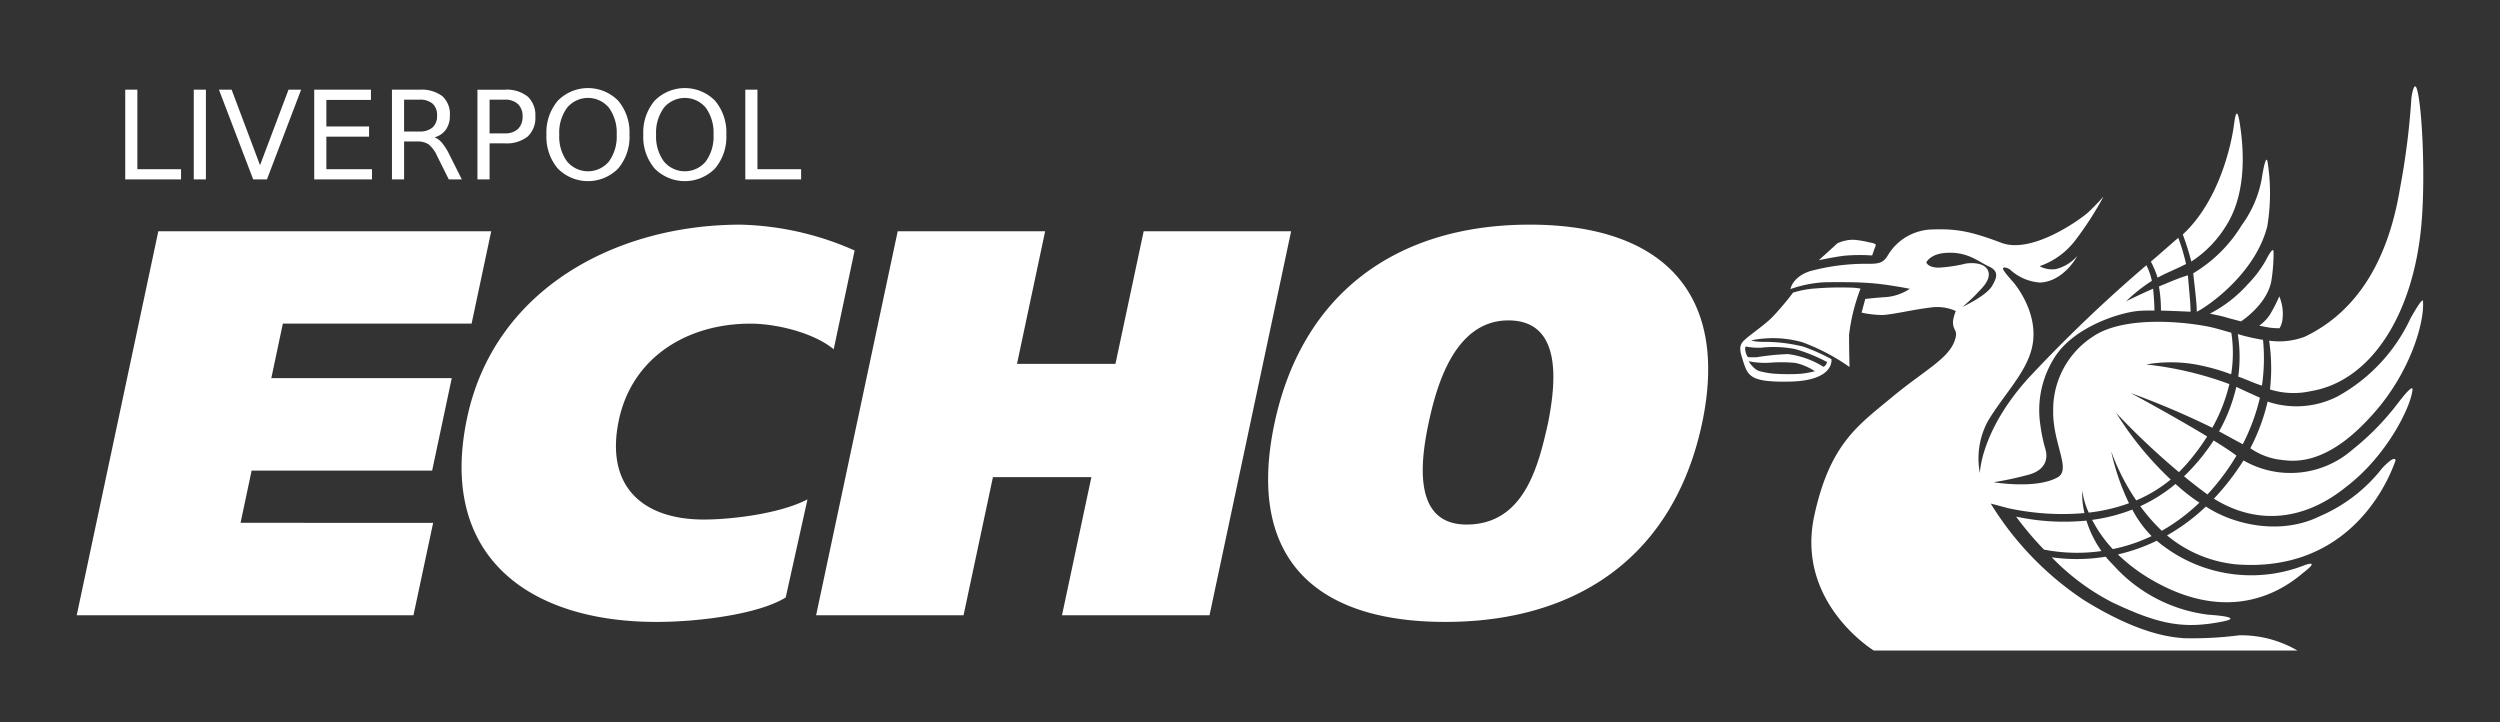 <svg id="Layer_1" data-name="Layer 1" xmlns="http://www.w3.org/2000/svg" width="277" height="80" viewBox="0 0 277 80"><rect x="0" y="0" width="277" height="80" fill="#333333" stroke="none"/><defs><style>.cls-1{fill:#fff;}</style></defs><path class="cls-1" d="M13.876,19.875h6.184V18.744H15.22V9.938H13.876v9.938Zm7.595,0H22.815V9.938H21.471v9.938Zm8.107,0L33.365,9.938H31.967l-3.155,8.367L25.664,9.938H24.259l3.794,9.938Zm5.238,0h6.403V18.744H36.16V15.143h4.732V14.011H36.16V11.07h4.939V9.938H34.816v9.938Zm14.594-5.518A2.641,2.641,0,0,0,49.845,12.8a2.664,2.664,0,0,0-.839-2.15A3.855,3.855,0,0,0,46.464,9.938H43.429v9.938h1.345v-4.2h1.464a2.155,2.155,0,0,1,1.261.326,3.557,3.557,0,0,1,.955,1.325l1.271,2.549H51.17L49.805,17.16a6.401,6.401,0,0,0-.822-1.318,1.98,1.98,0,0,0-.842-.626,2.252,2.252,0,0,0,1.268-.859ZM46.464,11.043a2.142,2.142,0,0,1,1.468.443A1.672,1.672,0,0,1,48.428,12.8a1.693,1.693,0,0,1-.496,1.321,2.12,2.12,0,0,1-1.468.449H44.773V11.043Zm9.472,0a2.028,2.028,0,0,1,1.451.486,1.808,1.808,0,0,1,.512,1.378,1.817,1.817,0,0,1-.512,1.385,2.027,2.027,0,0,1-1.451.486H54.245V11.043Zm-3.035,8.833H54.245V15.882h1.691a3.722,3.722,0,0,0,2.526-.752,2.803,2.803,0,0,0,.855-2.223,2.797,2.797,0,0,0-.855-2.213,3.711,3.711,0,0,0-2.526-.755H52.901v9.938Zm14.573-7.934a4.703,4.703,0,0,1,.855,2.975,4.691,4.691,0,0,1-.855,2.969,3.017,3.017,0,0,1-4.646,0,4.665,4.665,0,0,1-.862-2.969,4.677,4.677,0,0,1,.862-2.975,3.017,3.017,0,0,1,4.646,0Zm-5.671-.782a5.423,5.423,0,0,0-1.255,3.757,5.41,5.41,0,0,0,1.255,3.754,4.7,4.7,0,0,0,6.693-.003,5.422,5.422,0,0,0,1.251-3.751,5.432,5.432,0,0,0-1.251-3.757,4.697,4.697,0,0,0-6.693,0Zm16.401.782a4.704,4.704,0,0,1,.855,2.975,4.692,4.692,0,0,1-.855,2.969,3.017,3.017,0,0,1-4.646,0,4.665,4.665,0,0,1-.862-2.969,4.677,4.677,0,0,1,.862-2.975,3.017,3.017,0,0,1,4.646,0Zm-5.671-.782a5.423,5.423,0,0,0-1.255,3.757,5.411,5.411,0,0,0,1.255,3.754,4.701,4.701,0,0,0,6.693-.003,5.422,5.422,0,0,0,1.251-3.751,5.432,5.432,0,0,0-1.251-3.757,4.697,4.697,0,0,0-6.693,0ZM82.58,19.875h6.184V18.744h-4.839V9.938H82.58v9.938Z"/><path class="cls-1" d="M8.5,68.174H45.81l2.182-10.244H26.652l1.227-5.787H47.881l2.173-10.244H30.061l1.278-6.042H52.253l2.173-10.235H17.542ZM89.469,55.332c-3.076,1.602-8.463,2.233-11.479,2.233-6.835,0-10.968-3.716-9.417-11.036,1.483-6.946,7.568-10.67,14.581-10.67,2.778,0,6.937.963,9.221,2.838l2.318-10.942a32.919,32.919,0,0,0-12.647-2.863c-13.797,0-27.262,7.133-30.288,21.399-3.23,15.178,6.639,22.601,20.93,22.618,4.687.009,11.386-.852,14.368-2.71Zm34.123-15.016H112.683l3.119-14.692H99.465l-9.042,42.551H106.76l3.256-15.306h10.908l-3.256,15.306h16.346l9.042-42.551H126.719ZM188.59,46.895c3.025-14.266-4.227-22.004-19.098-22.004-14.88,0-25.243,7.738-28.276,22.004-3.085,14.513,4.039,22.013,18.919,22.013,14.871,0,25.37-7.5,28.455-22.013m-30.305,0c.844-3.963,2.812-11.394,8.846-11.394,6.221,0,5.164,7.431,4.389,11.394-1.04,4.576-2.565,11.224-9.025,11.224-5.855,0-5.181-6.647-4.21-11.224"/><path class="cls-1" d="M237.143,56.084a20.11,20.11,0,0,0,2.386,2.727,20.887,20.887,0,0,0,4.167-3.119c-.477-.307-.912-.622-1.312-.937-.469-.366-.912-.75-1.338-1.133a17.143,17.143,0,0,1-3.903,2.463"/><path class="cls-1" d="M231.808,57.603a14.81,14.81,0,0,0,2.284,3.238,18.783,18.783,0,0,0,4.304-1.44,12.516,12.516,0,0,1-2.139-2.94,19.218,19.218,0,0,1-4.449,1.142"/><path class="cls-1" d="M223.381,57.24a35.575,35.575,0,0,0,3.094,3.656,19.225,19.225,0,0,0,6.366.162,11.956,11.956,0,0,1-1.662-3.375,25.306,25.306,0,0,1-7.798-.443"/><path class="cls-1" d="M246.335,68.851c2.48-.503-1.645-.741-1.645-.741A16.895,16.895,0,0,1,234.48,62.962c-.409-.452-.827-.844-1.167-1.278a20.015,20.015,0,0,1-5.974.068,25.451,25.451,0,0,0,6.656,4.968c5.173,2.454,7.909,3.025,12.34,2.131"/><path class="cls-1" d="M255.415,62.598a16.203,16.203,0,0,1-16.311-2.574c-.051-.034-.085-.077-.136-.111a20.09,20.09,0,0,1-4.304,1.517,19.354,19.354,0,0,0,3.844,2.872c7.687,4.415,13.405,1.986,16.661-.818,2.011-1.526.247-.886.247-.886"/><path class="cls-1" d="M250.624,42.726a20.951,20.951,0,0,0,.119-5.071,21.975,21.975,0,0,1-2.42-.528l-.375-.111a16.179,16.179,0,0,1,.051,4.713c.869.298,1.747.733,2.625.997"/><path class="cls-1" d="M245.874,47.797c.946.511,1.824.997,2.625,1.423a22.676,22.676,0,0,0,1.9-5.147c-.204-.102-.486-.222-.775-.358-.648-.29-1.159-.52-1.841-.852a18.384,18.384,0,0,1-1.909,4.934"/><path class="cls-1" d="M241.988,52.775c.699.571,1.432,1.15,2.182,1.704.136.102.281.204.418.307a25.782,25.782,0,0,0,2.114-2.608c.409-.571.767-1.133,1.099-1.696-.639-.477-1.525-1.057-2.531-1.679a22.396,22.396,0,0,1-3.281,3.971"/><path class="cls-1" d="M220.323,30.14c-.264-1.031-1.781-1.065-2.54-.929a16.56,16.56,0,0,1-2.94.443c-1.253.009-1.406-.588-1.406-.588s.418-.903,2.071-1.04c2.463-.204,3.69.963,4.849,1.491s.903,1.253.366,2.165c-.639,1.099-3.272,2.318-3.272,2.318a21.123,21.123,0,0,0,1.56-1.449c.264-.341,1.577-1.381,1.312-2.412m34.225,41.937A12.394,12.394,0,0,0,248.114,70.39a40.961,40.961,0,0,1-6.187.324c-1.099-.119-4.602-.247-11.01-4.21a34.465,34.465,0,0,1-10.346-10.712l1.96.52a28.269,28.269,0,0,0,8.428.537,9.038,9.038,0,0,1-.247-2.488,9.024,9.024,0,0,0,.716,2.437,19.46,19.46,0,0,0,4.466-1.04,25.623,25.623,0,0,1-1.977-5.753,24.557,24.557,0,0,0,2.778,5.437,15.381,15.381,0,0,0,3.818-2.31,36.385,36.385,0,0,1-6.034-7.372,80.991,80.991,0,0,0,6.946,6.553c.332-.324.656-.673.972-1.04a24.317,24.317,0,0,0,2.156-2.914c-3.707-2.25-8.463-4.806-8.463-4.806a90.977,90.977,0,0,1,9.033,3.844,18.562,18.562,0,0,0,1.892-4.841,38.107,38.107,0,0,0-9.221-2.173,15.936,15.936,0,0,1,5.292-.034,22.582,22.582,0,0,1,4.125,1.125,14.642,14.642,0,0,0,.017-4.611c-.81-.222-1.508-.435-2.037-.562-2.105-.511-9.587-1.542-13.303.997a9.656,9.656,0,0,0-4.397,8.164c-.06,3.724,2.054,6.562.486,7.431-2.403,1.338-7.09.537-7.09.537a36.213,36.213,0,0,0,3.954-.852c1.79-.511,2.105-1.747,1.79-2.812a17.559,17.559,0,0,1-.554-2.642,10.867,10.867,0,0,1,1.457-7.338c2.096-3.562,7.448-5.207,9.519-5.343.46-.034,1.04-.043,1.662-.034-.009-.537-.043-1.381-.153-2.42-1.577.69-2.983,1.389-2.983,1.389a17.454,17.454,0,0,1,2.846-2.258,6.689,6.689,0,0,0-.605-1.73A158.701,158.701,0,0,0,224.721,41.926c-5.267,5.838-5.352,10.499-5.352,10.499a8.741,8.741,0,0,1,.878-5.744c1.79-3.008,4.312-5.394,4.926-8.3.767-3.673-1.875-6.86-2.131-7.15s-1.304-1.423-1.082-1.551c.222-.119.562.068.733.17a5.427,5.427,0,0,0,3.358,1.457c2.659-.136,4.116-2.949,4.116-2.949a4.658,4.658,0,0,1-2.344,1.449,2.82,2.82,0,0,1-1.832-.315,8.445,8.445,0,0,0,3.937-2.846,36.082,36.082,0,0,0,3.136-4.858s-.92,1.023-1.662,1.713c-.733.69-6.204,4.696-9.63,3.409-3.434-1.295-4.994-1.585-7.789-1.483a5.888,5.888,0,0,0-4.806,2.855c-.477.818-.955.972-2.301.946a23.659,23.659,0,0,0-6.332.818c-1.952.639-2.165,1.986-2.165,1.986a13.258,13.258,0,0,1,4.091-.767c1.952,0,3.247-.026,5.096.128,1.849.162,4.04.605,4.04.605a5.546,5.546,0,0,1-2.77.929c-1.065.068-2.165.196-2.165.196l-.409,1.517a11.847,11.847,0,0,0,2.199.264c1.031,0,3.528-.605,5.36-.818a5.045,5.045,0,0,1,2.881.375,4.864,4.864,0,0,0-.264.861,1.735,1.735,0,0,0,.077,1.04c.136.332.418.562-.026,1.611-.801,1.883-3.409,3.179-6.835,6.017-3.741,3.111-6.886,5.147-8.624,13.116-2.114,9.673,6.588,14.973,6.588,14.973Z"/><path class="cls-1" d="M238.318,28.989a10.774,10.774,0,0,1,.741,1.773c.094-.051.281-.136.366-.188.903-.469,1.798-.81,2.787-1.321a20.734,20.734,0,0,0-.861-2.906c-.895.776-2.003,1.756-3.034,2.642"/><path class="cls-1" d="M242.714,34.539c.009-.784-.145-2.284-.281-3.844-.009-.068-.009-.136-.017-.196-.264.094-.545.17-.818.273-.631.239-1.568.622-2.386.972a15.566,15.566,0,0,1,.222,2.659l-.043.009c1.142.025,2.591.094,3.324.128"/><path class="cls-1" d="M267.186,10.825a80.972,80.972,0,0,1-1.261,10.014c-1.398,8.505-5.096,13.874-10.585,16.482a8.06,8.06,0,0,1-3.92.426,20.772,20.772,0,0,1,.094,5.403,8.754,8.754,0,0,0,4.525.188c6.673-1.108,11.275-8.437,12.221-18.127.503-5.122.145-12.928-.409-15.127-.349-1.5-.665.741-.665.741"/><path class="cls-1" d="M247.486,14.073s-.954,7.585-5.633,11.905a29.2,29.2,0,0,1,.946,3,12.458,12.458,0,0,0,3.75-3.801c2.182-3.29,2.207-7.781,1.619-11.505-.384-2.429-.588-.119-.682.401"/><path class="cls-1" d="M265.427,51.013c-.102-.648-1.474.852-1.474.852a17.461,17.461,0,0,1-6.852,5.301c-4.406,2.207-9.63.972-12.69-1.04a21.751,21.751,0,0,1-4.304,3.196,14.117,14.117,0,0,0,7.696,3.213c11.479.861,16.252-7.576,17.624-11.522"/><path class="cls-1" d="M265.613,44.77a28.856,28.856,0,0,1-4.951,5.045,10.435,10.435,0,0,1-12.084,1.202c-.315.503-.656,1.014-1.031,1.526a26.201,26.201,0,0,1-2.25,2.71c4.96,3.076,10.192,2.31,14.649-1.304,4.363-3.307,7.031-8.548,7.338-10.601.256-1.108-1.295.929-1.67,1.423"/><path class="cls-1" d="M251.275,18.11c-.196-1.542-.682,1.738-.682,1.738a12.417,12.417,0,0,1-2.207,5.096,15.66,15.66,0,0,1-5.377,5.335c.204,1.832.4,3.4.392,4.261.92-.409,6.443-4.056,7.815-9.468a22.501,22.501,0,0,0,.06-6.963"/><path class="cls-1" d="M265.532,44.874q.013-.013.077-.102c.043-.068.068-.102.068-.102Z"/><path class="cls-1" d="M268.467,33.362c-.043-.503-1.364,1.875-1.364,1.875a19.049,19.049,0,0,1-8.147,8.71,10.026,10.026,0,0,1-7.644.571l-.06-.017a21.694,21.694,0,0,1-1.917,5.164,7.559,7.559,0,0,0,3.136,1.253c1.185.111,4.9,1.108,10.218-4.772,4.321-4.662,5.965-10.406,5.778-12.783"/><path class="cls-1" d="M244.852,34.756a14.653,14.653,0,0,0,4.227-3.29,12.481,12.481,0,0,0,1.986-2.642s.784-1.585.844-.963a19.306,19.306,0,0,1-.239,3.23c-.452,2.65-3.366,4.517-3.366,4.517s-.954-.239-1.628-.435c-.673-.205-1.824-.418-1.824-.418"/><path class="cls-1" d="M250.322,36.081a4.464,4.464,0,0,0,1.185-1.219,17.631,17.631,0,0,0,1.04-2.028,5.062,5.062,0,0,1,.315,2.804c-.162.622-.315.733-.315.733a9.758,9.758,0,0,1-.997-.06c-.332-.043-1.227-.23-1.227-.23"/><path class="cls-1" d="M201.522,28.834l2.062-1.875a4.147,4.147,0,0,1,1.815-.392,10.424,10.424,0,0,1,1.721.29,2.007,2.007,0,0,1,.682.196c.06.23-.077.401-.128.562-.119.341-.239.69-.239.69a19.827,19.827,0,0,0-3.068.026c-1.287.162-2.846.503-2.846.503"/><path class="cls-1" d="M206.145,31.98a5.76,5.76,0,0,0-1.057-.111,33.756,33.756,0,0,0-3.826.085,10.766,10.766,0,0,0-2.591.469,30.953,30.953,0,0,1-2.352,2.77c-.946.929-2.352,1.841-3.059,2.506-.605.562-.486,1.142-.23,1.969.614,1.943.682,2.693,5.207,2.616,5.096-.085,4.687-2.488,4.687-2.488A21.366,21.366,0,0,0,199.83,38.414a17.793,17.793,0,0,0-4.346-.537c-1.219,0-1.423-.17-1.423-.17a11.942,11.942,0,0,1,5.642.213,22.625,22.625,0,0,1,5.224,2.744s-.051-1.849-.051-3.562a21.229,21.229,0,0,1,1.27-5.122m-12.212,8.079a8.929,8.929,0,0,0,2.173.128,16.257,16.257,0,0,1,2.829.025,6.558,6.558,0,0,1,2.156.92,10.32,10.32,0,0,1-1.67.29,21.578,21.578,0,0,1-2.352.009,9.033,9.033,0,0,1-2.071-.298c-.699-.162-1.253-1.108-1.253-1.108m-.196-1.611a6.868,6.868,0,0,0,1.585.111,12.508,12.508,0,0,1,3.775.153,18.27,18.27,0,0,1,3.537,1.44,1.738,1.738,0,0,1-.196.384l-.204.145a9.712,9.712,0,0,0-3.954-1.415,28.275,28.275,0,0,0-3.46.349c-1.185.026-.989-.051-.989-.051a1.541,1.541,0,0,1-.256-.665.666.666,0,0,1,.043-.486"/></svg>